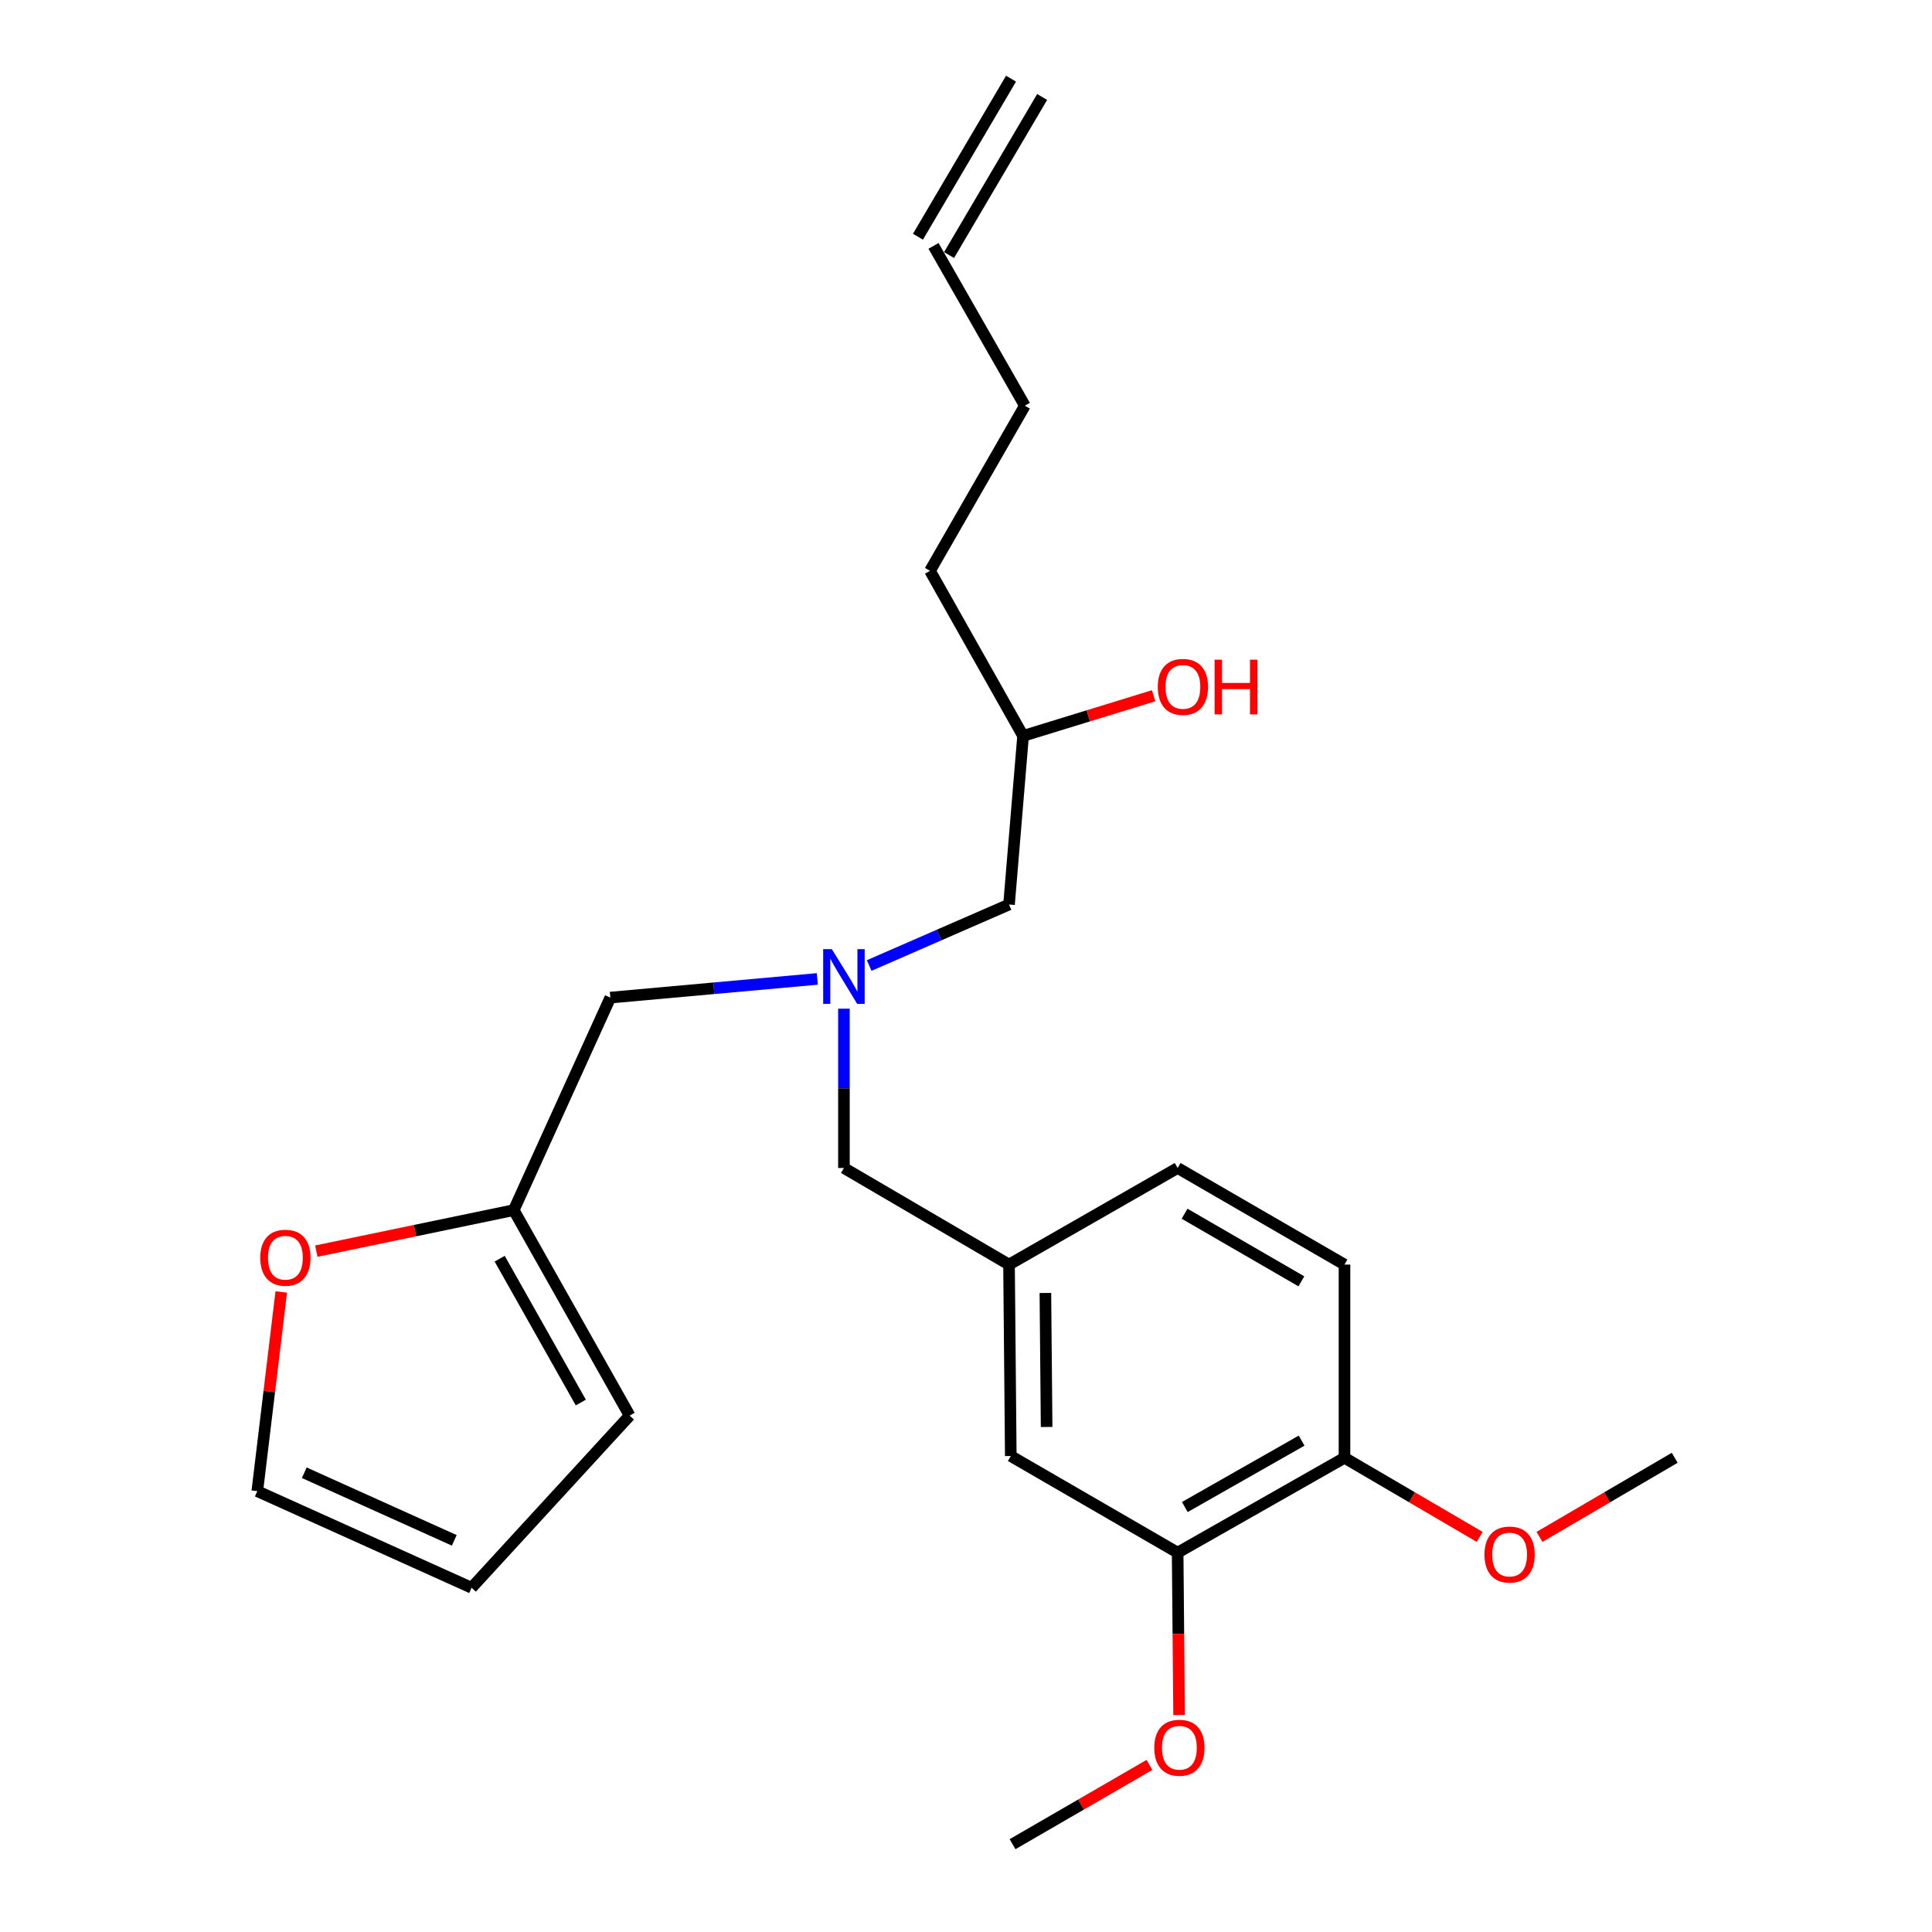 <?xml version='1.0' encoding='iso-8859-1'?>
<svg version='1.1' baseProfile='full'
              xmlns='http://www.w3.org/2000/svg'
                      xmlns:rdkit='http://www.rdkit.org/xml'
                      xmlns:xlink='http://www.w3.org/1999/xlink'
                  xml:space='preserve'
width='1000px' height='1000px' viewBox='0 0 1000 1000'>
<!-- END OF HEADER -->
<rect style='opacity:1.0;fill:#FFFFFF;stroke:none' width='1000' height='1000' x='0' y='0'> </rect>
<path class='bond-0' d='M 423.044,506.693 L 369.476,511.527' style='fill:none;fill-rule:evenodd;stroke:#0000FF;stroke-width:6px;stroke-linecap:butt;stroke-linejoin:miter;stroke-opacity:1' />
<path class='bond-0' d='M 369.476,511.527 L 315.908,516.361' style='fill:none;fill-rule:evenodd;stroke:#000000;stroke-width:6px;stroke-linecap:butt;stroke-linejoin:miter;stroke-opacity:1' />
<path class='bond-1' d='M 449.89,499.749 L 486.079,483.965' style='fill:none;fill-rule:evenodd;stroke:#0000FF;stroke-width:6px;stroke-linecap:butt;stroke-linejoin:miter;stroke-opacity:1' />
<path class='bond-1' d='M 486.079,483.965 L 522.268,468.181' style='fill:none;fill-rule:evenodd;stroke:#000000;stroke-width:6px;stroke-linecap:butt;stroke-linejoin:miter;stroke-opacity:1' />
<path class='bond-2' d='M 436.819,522.088 L 436.819,563.319' style='fill:none;fill-rule:evenodd;stroke:#0000FF;stroke-width:6px;stroke-linecap:butt;stroke-linejoin:miter;stroke-opacity:1' />
<path class='bond-2' d='M 436.819,563.319 L 436.819,604.55' style='fill:none;fill-rule:evenodd;stroke:#000000;stroke-width:6px;stroke-linecap:butt;stroke-linejoin:miter;stroke-opacity:1' />
<path class='bond-3' d='M 522.268,468.181 L 529.545,380.906' style='fill:none;fill-rule:evenodd;stroke:#000000;stroke-width:6px;stroke-linecap:butt;stroke-linejoin:miter;stroke-opacity:1' />
<path class='bond-4' d='M 481.366,295.457 L 530.459,209.998' style='fill:none;fill-rule:evenodd;stroke:#000000;stroke-width:6px;stroke-linecap:butt;stroke-linejoin:miter;stroke-opacity:1' />
<path class='bond-5' d='M 481.366,295.457 L 529.545,380.906' style='fill:none;fill-rule:evenodd;stroke:#000000;stroke-width:6px;stroke-linecap:butt;stroke-linejoin:miter;stroke-opacity:1' />
<path class='bond-6' d='M 436.819,604.55 L 522.268,654.546' style='fill:none;fill-rule:evenodd;stroke:#000000;stroke-width:6px;stroke-linecap:butt;stroke-linejoin:miter;stroke-opacity:1' />
<path class='bond-7' d='M 529.545,380.906 L 563.328,370.511' style='fill:none;fill-rule:evenodd;stroke:#000000;stroke-width:6px;stroke-linecap:butt;stroke-linejoin:miter;stroke-opacity:1' />
<path class='bond-7' d='M 563.328,370.511 L 597.11,360.117' style='fill:none;fill-rule:evenodd;stroke:#FF0000;stroke-width:6px;stroke-linecap:butt;stroke-linejoin:miter;stroke-opacity:1' />
<path class='bond-8' d='M 530.459,209.998 L 483.182,127.27' style='fill:none;fill-rule:evenodd;stroke:#000000;stroke-width:6px;stroke-linecap:butt;stroke-linejoin:miter;stroke-opacity:1' />
<path class='bond-9' d='M 491.233,132.011 L 539.413,50.196' style='fill:none;fill-rule:evenodd;stroke:#000000;stroke-width:6px;stroke-linecap:butt;stroke-linejoin:miter;stroke-opacity:1' />
<path class='bond-9' d='M 475.131,122.529 L 523.311,40.714' style='fill:none;fill-rule:evenodd;stroke:#000000;stroke-width:6px;stroke-linecap:butt;stroke-linejoin:miter;stroke-opacity:1' />
<path class='bond-10' d='M 145.579,668.718 L 139.378,720.271' style='fill:none;fill-rule:evenodd;stroke:#FF0000;stroke-width:6px;stroke-linecap:butt;stroke-linejoin:miter;stroke-opacity:1' />
<path class='bond-10' d='M 139.378,720.271 L 133.177,771.824' style='fill:none;fill-rule:evenodd;stroke:#000000;stroke-width:6px;stroke-linecap:butt;stroke-linejoin:miter;stroke-opacity:1' />
<path class='bond-11' d='M 163.739,647.586 L 214.825,636.973' style='fill:none;fill-rule:evenodd;stroke:#FF0000;stroke-width:6px;stroke-linecap:butt;stroke-linejoin:miter;stroke-opacity:1' />
<path class='bond-11' d='M 214.825,636.973 L 265.912,626.361' style='fill:none;fill-rule:evenodd;stroke:#000000;stroke-width:6px;stroke-linecap:butt;stroke-linejoin:miter;stroke-opacity:1' />
<path class='bond-12' d='M 133.177,771.824 L 244.09,821.82' style='fill:none;fill-rule:evenodd;stroke:#000000;stroke-width:6px;stroke-linecap:butt;stroke-linejoin:miter;stroke-opacity:1' />
<path class='bond-12' d='M 157.493,762.288 L 235.132,797.285' style='fill:none;fill-rule:evenodd;stroke:#000000;stroke-width:6px;stroke-linecap:butt;stroke-linejoin:miter;stroke-opacity:1' />
<path class='bond-13' d='M 609.544,803.643 L 695.906,754.55' style='fill:none;fill-rule:evenodd;stroke:#000000;stroke-width:6px;stroke-linecap:butt;stroke-linejoin:miter;stroke-opacity:1' />
<path class='bond-13' d='M 613.263,780.034 L 673.717,745.669' style='fill:none;fill-rule:evenodd;stroke:#000000;stroke-width:6px;stroke-linecap:butt;stroke-linejoin:miter;stroke-opacity:1' />
<path class='bond-14' d='M 609.544,803.643 L 523.181,753.636' style='fill:none;fill-rule:evenodd;stroke:#000000;stroke-width:6px;stroke-linecap:butt;stroke-linejoin:miter;stroke-opacity:1' />
<path class='bond-15' d='M 609.544,803.643 L 609.924,845.675' style='fill:none;fill-rule:evenodd;stroke:#000000;stroke-width:6px;stroke-linecap:butt;stroke-linejoin:miter;stroke-opacity:1' />
<path class='bond-15' d='M 609.924,845.675 L 610.305,887.706' style='fill:none;fill-rule:evenodd;stroke:#FF0000;stroke-width:6px;stroke-linecap:butt;stroke-linejoin:miter;stroke-opacity:1' />
<path class='bond-16' d='M 695.906,754.55 L 695.906,654.546' style='fill:none;fill-rule:evenodd;stroke:#000000;stroke-width:6px;stroke-linecap:butt;stroke-linejoin:miter;stroke-opacity:1' />
<path class='bond-17' d='M 695.906,754.55 L 730.897,775.021' style='fill:none;fill-rule:evenodd;stroke:#000000;stroke-width:6px;stroke-linecap:butt;stroke-linejoin:miter;stroke-opacity:1' />
<path class='bond-17' d='M 730.897,775.021 L 765.889,795.492' style='fill:none;fill-rule:evenodd;stroke:#FF0000;stroke-width:6px;stroke-linecap:butt;stroke-linejoin:miter;stroke-opacity:1' />
<path class='bond-18' d='M 523.181,753.636 L 522.268,654.546' style='fill:none;fill-rule:evenodd;stroke:#000000;stroke-width:6px;stroke-linecap:butt;stroke-linejoin:miter;stroke-opacity:1' />
<path class='bond-18' d='M 541.73,738.6 L 541.09,669.238' style='fill:none;fill-rule:evenodd;stroke:#000000;stroke-width:6px;stroke-linecap:butt;stroke-linejoin:miter;stroke-opacity:1' />
<path class='bond-19' d='M 695.906,654.546 L 609.544,604.55' style='fill:none;fill-rule:evenodd;stroke:#000000;stroke-width:6px;stroke-linecap:butt;stroke-linejoin:miter;stroke-opacity:1' />
<path class='bond-19' d='M 673.589,663.219 L 613.136,628.221' style='fill:none;fill-rule:evenodd;stroke:#000000;stroke-width:6px;stroke-linecap:butt;stroke-linejoin:miter;stroke-opacity:1' />
<path class='bond-20' d='M 522.268,654.546 L 609.544,604.55' style='fill:none;fill-rule:evenodd;stroke:#000000;stroke-width:6px;stroke-linecap:butt;stroke-linejoin:miter;stroke-opacity:1' />
<path class='bond-21' d='M 594.962,913.519 L 559.529,934.032' style='fill:none;fill-rule:evenodd;stroke:#FF0000;stroke-width:6px;stroke-linecap:butt;stroke-linejoin:miter;stroke-opacity:1' />
<path class='bond-21' d='M 559.529,934.032 L 524.095,954.545' style='fill:none;fill-rule:evenodd;stroke:#000000;stroke-width:6px;stroke-linecap:butt;stroke-linejoin:miter;stroke-opacity:1' />
<path class='bond-22' d='M 796.84,795.492 L 831.832,775.021' style='fill:none;fill-rule:evenodd;stroke:#FF0000;stroke-width:6px;stroke-linecap:butt;stroke-linejoin:miter;stroke-opacity:1' />
<path class='bond-22' d='M 831.832,775.021 L 866.823,754.55' style='fill:none;fill-rule:evenodd;stroke:#000000;stroke-width:6px;stroke-linecap:butt;stroke-linejoin:miter;stroke-opacity:1' />
<path class='bond-23' d='M 244.09,821.82 L 325.906,732.728' style='fill:none;fill-rule:evenodd;stroke:#000000;stroke-width:6px;stroke-linecap:butt;stroke-linejoin:miter;stroke-opacity:1' />
<path class='bond-24' d='M 325.906,732.728 L 265.912,626.361' style='fill:none;fill-rule:evenodd;stroke:#000000;stroke-width:6px;stroke-linecap:butt;stroke-linejoin:miter;stroke-opacity:1' />
<path class='bond-24' d='M 300.631,725.953 L 258.635,651.496' style='fill:none;fill-rule:evenodd;stroke:#000000;stroke-width:6px;stroke-linecap:butt;stroke-linejoin:miter;stroke-opacity:1' />
<path class='bond-25' d='M 265.912,626.361 L 315.908,516.361' style='fill:none;fill-rule:evenodd;stroke:#000000;stroke-width:6px;stroke-linecap:butt;stroke-linejoin:miter;stroke-opacity:1' />
<path  class='atom-0' d='M 430.559 491.29
L 439.839 506.29
Q 440.759 507.77, 442.239 510.45
Q 443.719 513.13, 443.799 513.29
L 443.799 491.29
L 447.559 491.29
L 447.559 519.61
L 443.679 519.61
L 433.719 503.21
Q 432.559 501.29, 431.319 499.09
Q 430.119 496.89, 429.759 496.21
L 429.759 519.61
L 426.079 519.61
L 426.079 491.29
L 430.559 491.29
' fill='#0000FF'/>
<path  class='atom-5' d='M 599.274 355.531
Q 599.274 348.731, 602.634 344.931
Q 605.994 341.131, 612.274 341.131
Q 618.554 341.131, 621.914 344.931
Q 625.274 348.731, 625.274 355.531
Q 625.274 362.411, 621.874 366.331
Q 618.474 370.211, 612.274 370.211
Q 606.034 370.211, 602.634 366.331
Q 599.274 362.451, 599.274 355.531
M 612.274 367.011
Q 616.594 367.011, 618.914 364.131
Q 621.274 361.211, 621.274 355.531
Q 621.274 349.971, 618.914 347.171
Q 616.594 344.331, 612.274 344.331
Q 607.954 344.331, 605.594 347.131
Q 603.274 349.931, 603.274 355.531
Q 603.274 361.251, 605.594 364.131
Q 607.954 367.011, 612.274 367.011
' fill='#FF0000'/>
<path  class='atom-5' d='M 628.674 341.451
L 632.514 341.451
L 632.514 353.491
L 646.994 353.491
L 646.994 341.451
L 650.834 341.451
L 650.834 369.771
L 646.994 369.771
L 646.994 356.691
L 632.514 356.691
L 632.514 369.771
L 628.674 369.771
L 628.674 341.451
' fill='#FF0000'/>
<path  class='atom-8' d='M 134.721 650.993
Q 134.721 644.193, 138.081 640.393
Q 141.441 636.593, 147.721 636.593
Q 154.001 636.593, 157.361 640.393
Q 160.721 644.193, 160.721 650.993
Q 160.721 657.873, 157.321 661.793
Q 153.921 665.673, 147.721 665.673
Q 141.481 665.673, 138.081 661.793
Q 134.721 657.913, 134.721 650.993
M 147.721 662.473
Q 152.041 662.473, 154.361 659.593
Q 156.721 656.673, 156.721 650.993
Q 156.721 645.433, 154.361 642.633
Q 152.041 639.793, 147.721 639.793
Q 143.401 639.793, 141.041 642.593
Q 138.721 645.393, 138.721 650.993
Q 138.721 656.713, 141.041 659.593
Q 143.401 662.473, 147.721 662.473
' fill='#FF0000'/>
<path  class='atom-16' d='M 597.457 904.629
Q 597.457 897.829, 600.817 894.029
Q 604.177 890.229, 610.457 890.229
Q 616.737 890.229, 620.097 894.029
Q 623.457 897.829, 623.457 904.629
Q 623.457 911.509, 620.057 915.429
Q 616.657 919.309, 610.457 919.309
Q 604.217 919.309, 600.817 915.429
Q 597.457 911.549, 597.457 904.629
M 610.457 916.109
Q 614.777 916.109, 617.097 913.229
Q 619.457 910.309, 619.457 904.629
Q 619.457 899.069, 617.097 896.269
Q 614.777 893.429, 610.457 893.429
Q 606.137 893.429, 603.777 896.229
Q 601.457 899.029, 601.457 904.629
Q 601.457 910.349, 603.777 913.229
Q 606.137 916.109, 610.457 916.109
' fill='#FF0000'/>
<path  class='atom-17' d='M 768.365 804.626
Q 768.365 797.826, 771.725 794.026
Q 775.085 790.226, 781.365 790.226
Q 787.645 790.226, 791.005 794.026
Q 794.365 797.826, 794.365 804.626
Q 794.365 811.506, 790.965 815.426
Q 787.565 819.306, 781.365 819.306
Q 775.125 819.306, 771.725 815.426
Q 768.365 811.546, 768.365 804.626
M 781.365 816.106
Q 785.685 816.106, 788.005 813.226
Q 790.365 810.306, 790.365 804.626
Q 790.365 799.066, 788.005 796.266
Q 785.685 793.426, 781.365 793.426
Q 777.045 793.426, 774.685 796.226
Q 772.365 799.026, 772.365 804.626
Q 772.365 810.346, 774.685 813.226
Q 777.045 816.106, 781.365 816.106
' fill='#FF0000'/>
</svg>
